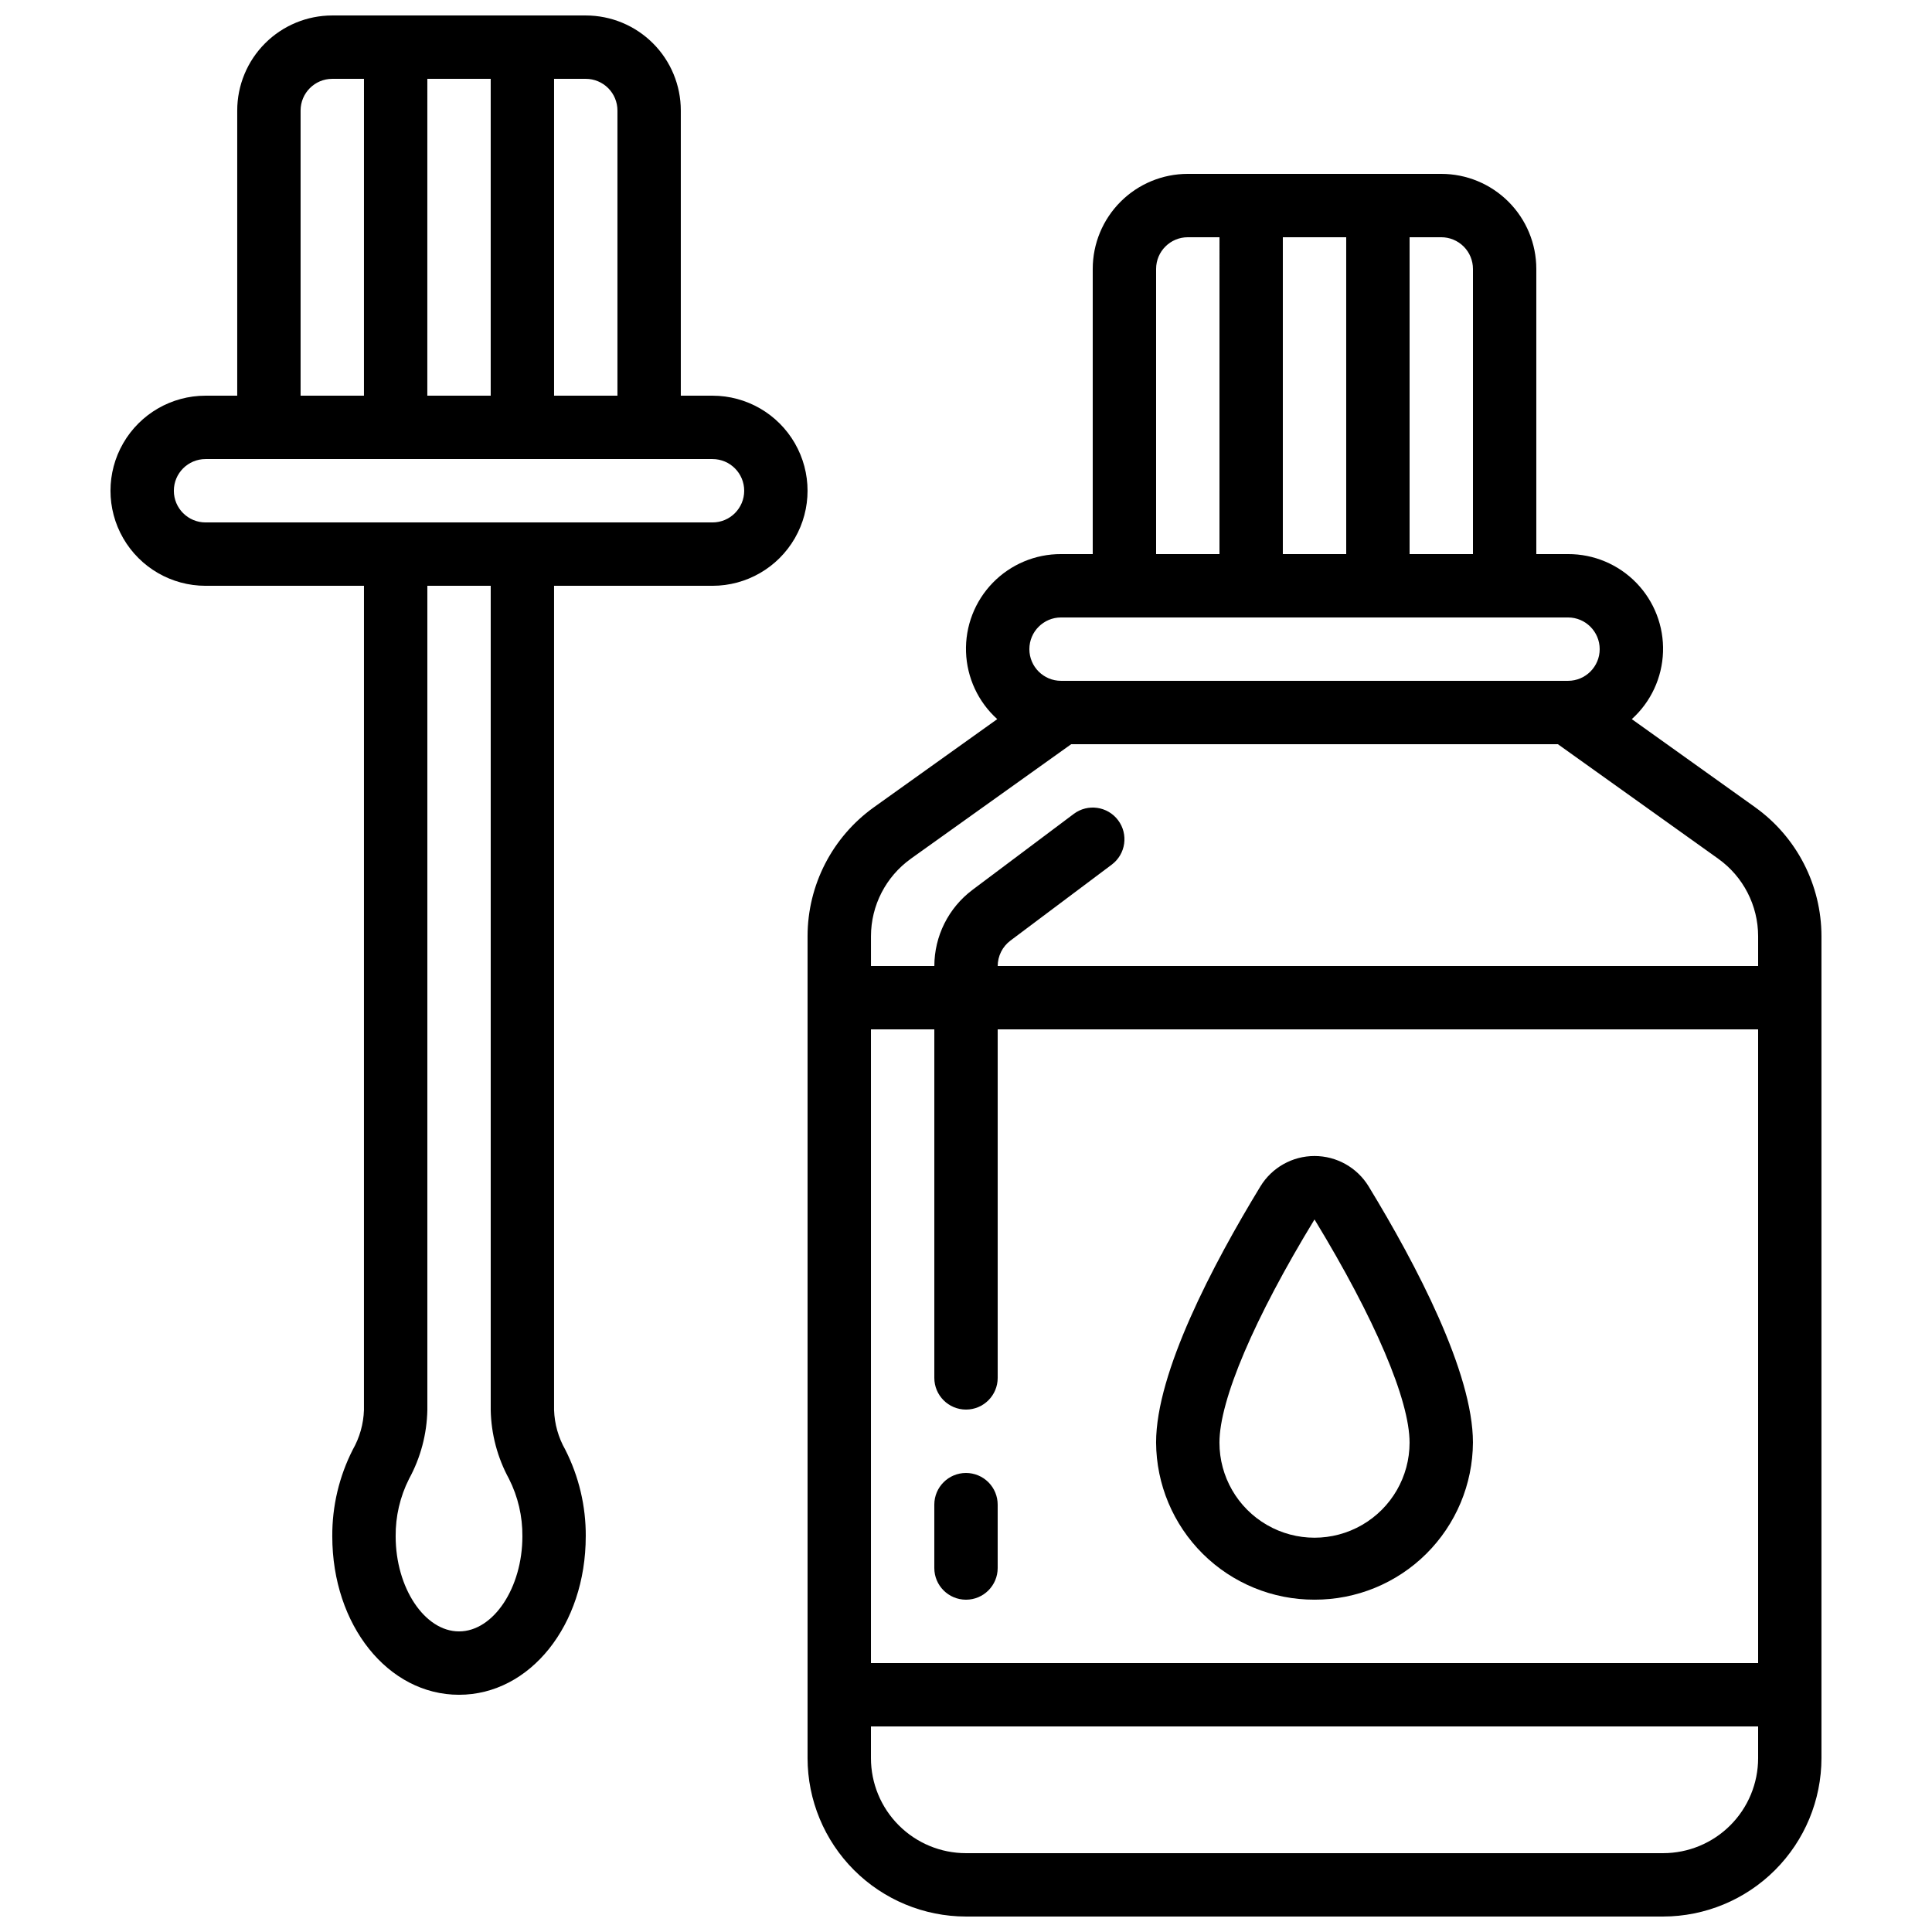 <?xml version="1.0" encoding="UTF-8"?>
<!-- Uploaded to: SVG Repo, www.svgrepo.com, Generator: SVG Repo Mixer Tools -->
<svg width="800px" height="800px" version="1.1" viewBox="144 144 512 512" xmlns="http://www.w3.org/2000/svg">
 <defs>
  <clipPath id="b">
   <path d="m358 190h269v461.9h-269z"/>
  </clipPath>
  <clipPath id="a">
   <path d="m173 148.09h186v445.91h-186z"/>
  </clipPath>
 </defs>
 <g clip-path="url(#b)">
  <path d="m609.13 357.93-32.688-23.352c5.062-4.562 8.051-10.992 8.277-17.809 0.227-6.812-2.328-13.426-7.078-18.316s-11.285-7.641-18.102-7.613h-8.398v-75.57c0-6.684-2.652-13.09-7.379-17.812-4.723-4.727-11.129-7.379-17.812-7.379h-67.172c-6.684 0-13.09 2.652-17.812 7.379-4.727 4.723-7.379 11.129-7.379 17.812v75.57h-8.398c-6.816-0.027-13.352 2.723-18.102 7.613s-7.305 11.504-7.078 18.316c0.227 6.816 3.215 13.246 8.277 17.809l-32.688 23.352c-11.023 7.891-17.57 20.609-17.582 34.168v217.82c0.012 11.133 4.441 21.805 12.309 29.672 7.871 7.871 18.543 12.301 29.676 12.312h184.73c11.129-0.012 21.801-4.441 29.672-12.312 7.871-7.867 12.297-18.539 12.309-29.672v-217.82c-0.012-13.559-6.555-26.277-17.582-34.168zm-74.781-142.66v75.57h-16.793v-83.969h8.398-0.004c2.231 0 4.363 0.887 5.938 2.461 1.578 1.574 2.461 3.711 2.461 5.938zm-50.383 75.57v-83.969h16.793l0.004 83.969zm-33.586-75.57c0-4.637 3.762-8.398 8.398-8.398h8.398l-0.004 83.969h-16.793zm-25.191 92.363h134.35c4.637 0 8.395 3.762 8.395 8.398s-3.758 8.395-8.395 8.395h-134.35c-4.637 0-8.395-3.758-8.395-8.395s3.758-8.398 8.395-8.398zm-39.836 63.957 42.523-30.367h128.98l42.523 30.371h-0.004c6.613 4.738 10.535 12.371 10.547 20.504v7.902h-201.52c0.008-2.644 1.25-5.129 3.359-6.719l26.871-20.152c3.707-2.781 4.461-8.047 1.68-11.754-2.785-3.711-8.047-4.465-11.758-1.68l-26.871 20.152h0.004c-6.336 4.762-10.066 12.227-10.078 20.152h-16.793v-7.902c0.012-8.133 3.938-15.766 10.547-20.504zm224.57 213.14h-235.11v-167.94h16.793v92.363c0 4.637 3.758 8.398 8.398 8.398 4.637 0 8.395-3.762 8.395-8.398v-92.363h201.52zm-25.191 50.383-184.73-0.004c-6.684 0-13.09-2.652-17.812-7.379-4.727-4.723-7.379-11.129-7.379-17.812v-8.395h235.11v8.398-0.004c0 6.684-2.652 13.09-7.375 17.812-4.727 4.727-11.133 7.379-17.812 7.379z"/>
 </g>
 <g clip-path="url(#a)">
  <path d="m332.82 248.86h-8.398v-75.57c0-6.684-2.652-13.09-7.375-17.812-4.727-4.727-11.133-7.379-17.812-7.379h-67.176c-6.68 0-13.09 2.652-17.812 7.379-4.723 4.723-7.379 11.129-7.379 17.812v75.57h-8.395c-9 0-17.316 4.801-21.816 12.594-4.5 7.797-4.5 17.398 0 25.191s12.816 12.598 21.816 12.598h41.984l-0.004 218.43c-0.121 3.688-1.137 7.289-2.961 10.496-3.621 7.117-5.484 14.996-5.434 22.98 0 23.512 14.754 41.984 33.586 41.984 18.836 0 33.586-18.473 33.586-41.984h0.004c0.047-7.984-1.816-15.863-5.434-22.98-1.824-3.207-2.844-6.809-2.965-10.496v-218.43h41.984c9 0 17.316-4.805 21.816-12.598s4.5-17.395 0-25.191c-4.5-7.793-12.816-12.594-21.816-12.594zm-25.191-75.57v75.57h-16.793v-83.969h8.398c2.227 0 4.359 0.887 5.938 2.461 1.574 1.574 2.457 3.711 2.457 5.938zm-50.383 75.57 0.004-83.969h16.793v83.969zm-33.586-75.57c0-4.637 3.762-8.398 8.398-8.398h8.398l-0.004 83.969h-16.793zm55.227 362.62c2.387 4.723 3.602 9.949 3.551 15.238 0 13.652-7.691 25.191-16.793 25.191-9.102 0-16.793-11.539-16.793-25.191-0.051-5.289 1.168-10.516 3.551-15.238 3.059-5.602 4.723-11.859 4.848-18.238v-218.43h16.793v218.43c0.125 6.379 1.785 12.637 4.844 18.238zm53.934-253.46h-134.35c-4.641 0-8.398-3.758-8.398-8.395s3.758-8.398 8.398-8.398h134.35c4.637 0 8.398 3.762 8.398 8.398s-3.762 8.395-8.398 8.395z"/>
 </g>
 <path d="m492.36 567.93c11.086 0.031 21.734-4.336 29.602-12.141 7.871-7.809 12.324-18.422 12.383-29.508 0-18.574-15.031-47.156-27.641-67.871-3.051-5.004-8.484-8.055-14.344-8.055s-11.293 3.051-14.34 8.055c-12.613 20.715-27.645 49.301-27.645 67.871 0.059 11.086 4.512 21.699 12.383 29.508 7.871 7.805 18.516 12.172 29.602 12.141zm0-100.76c16.012 26.309 25.191 47.863 25.191 59.148 0 9-4.801 17.316-12.598 21.816-7.793 4.5-17.395 4.5-25.188 0-7.797-4.5-12.598-12.816-12.598-21.816 0-11.285 9.188-32.875 25.191-59.148z"/>
 <path d="m400 534.35c-4.641 0-8.398 3.758-8.398 8.398v16.793c0 4.637 3.758 8.395 8.398 8.395 4.637 0 8.395-3.758 8.395-8.395v-16.793c0-2.231-0.883-4.363-2.457-5.938-1.578-1.578-3.711-2.461-5.938-2.461z"/>
</svg>